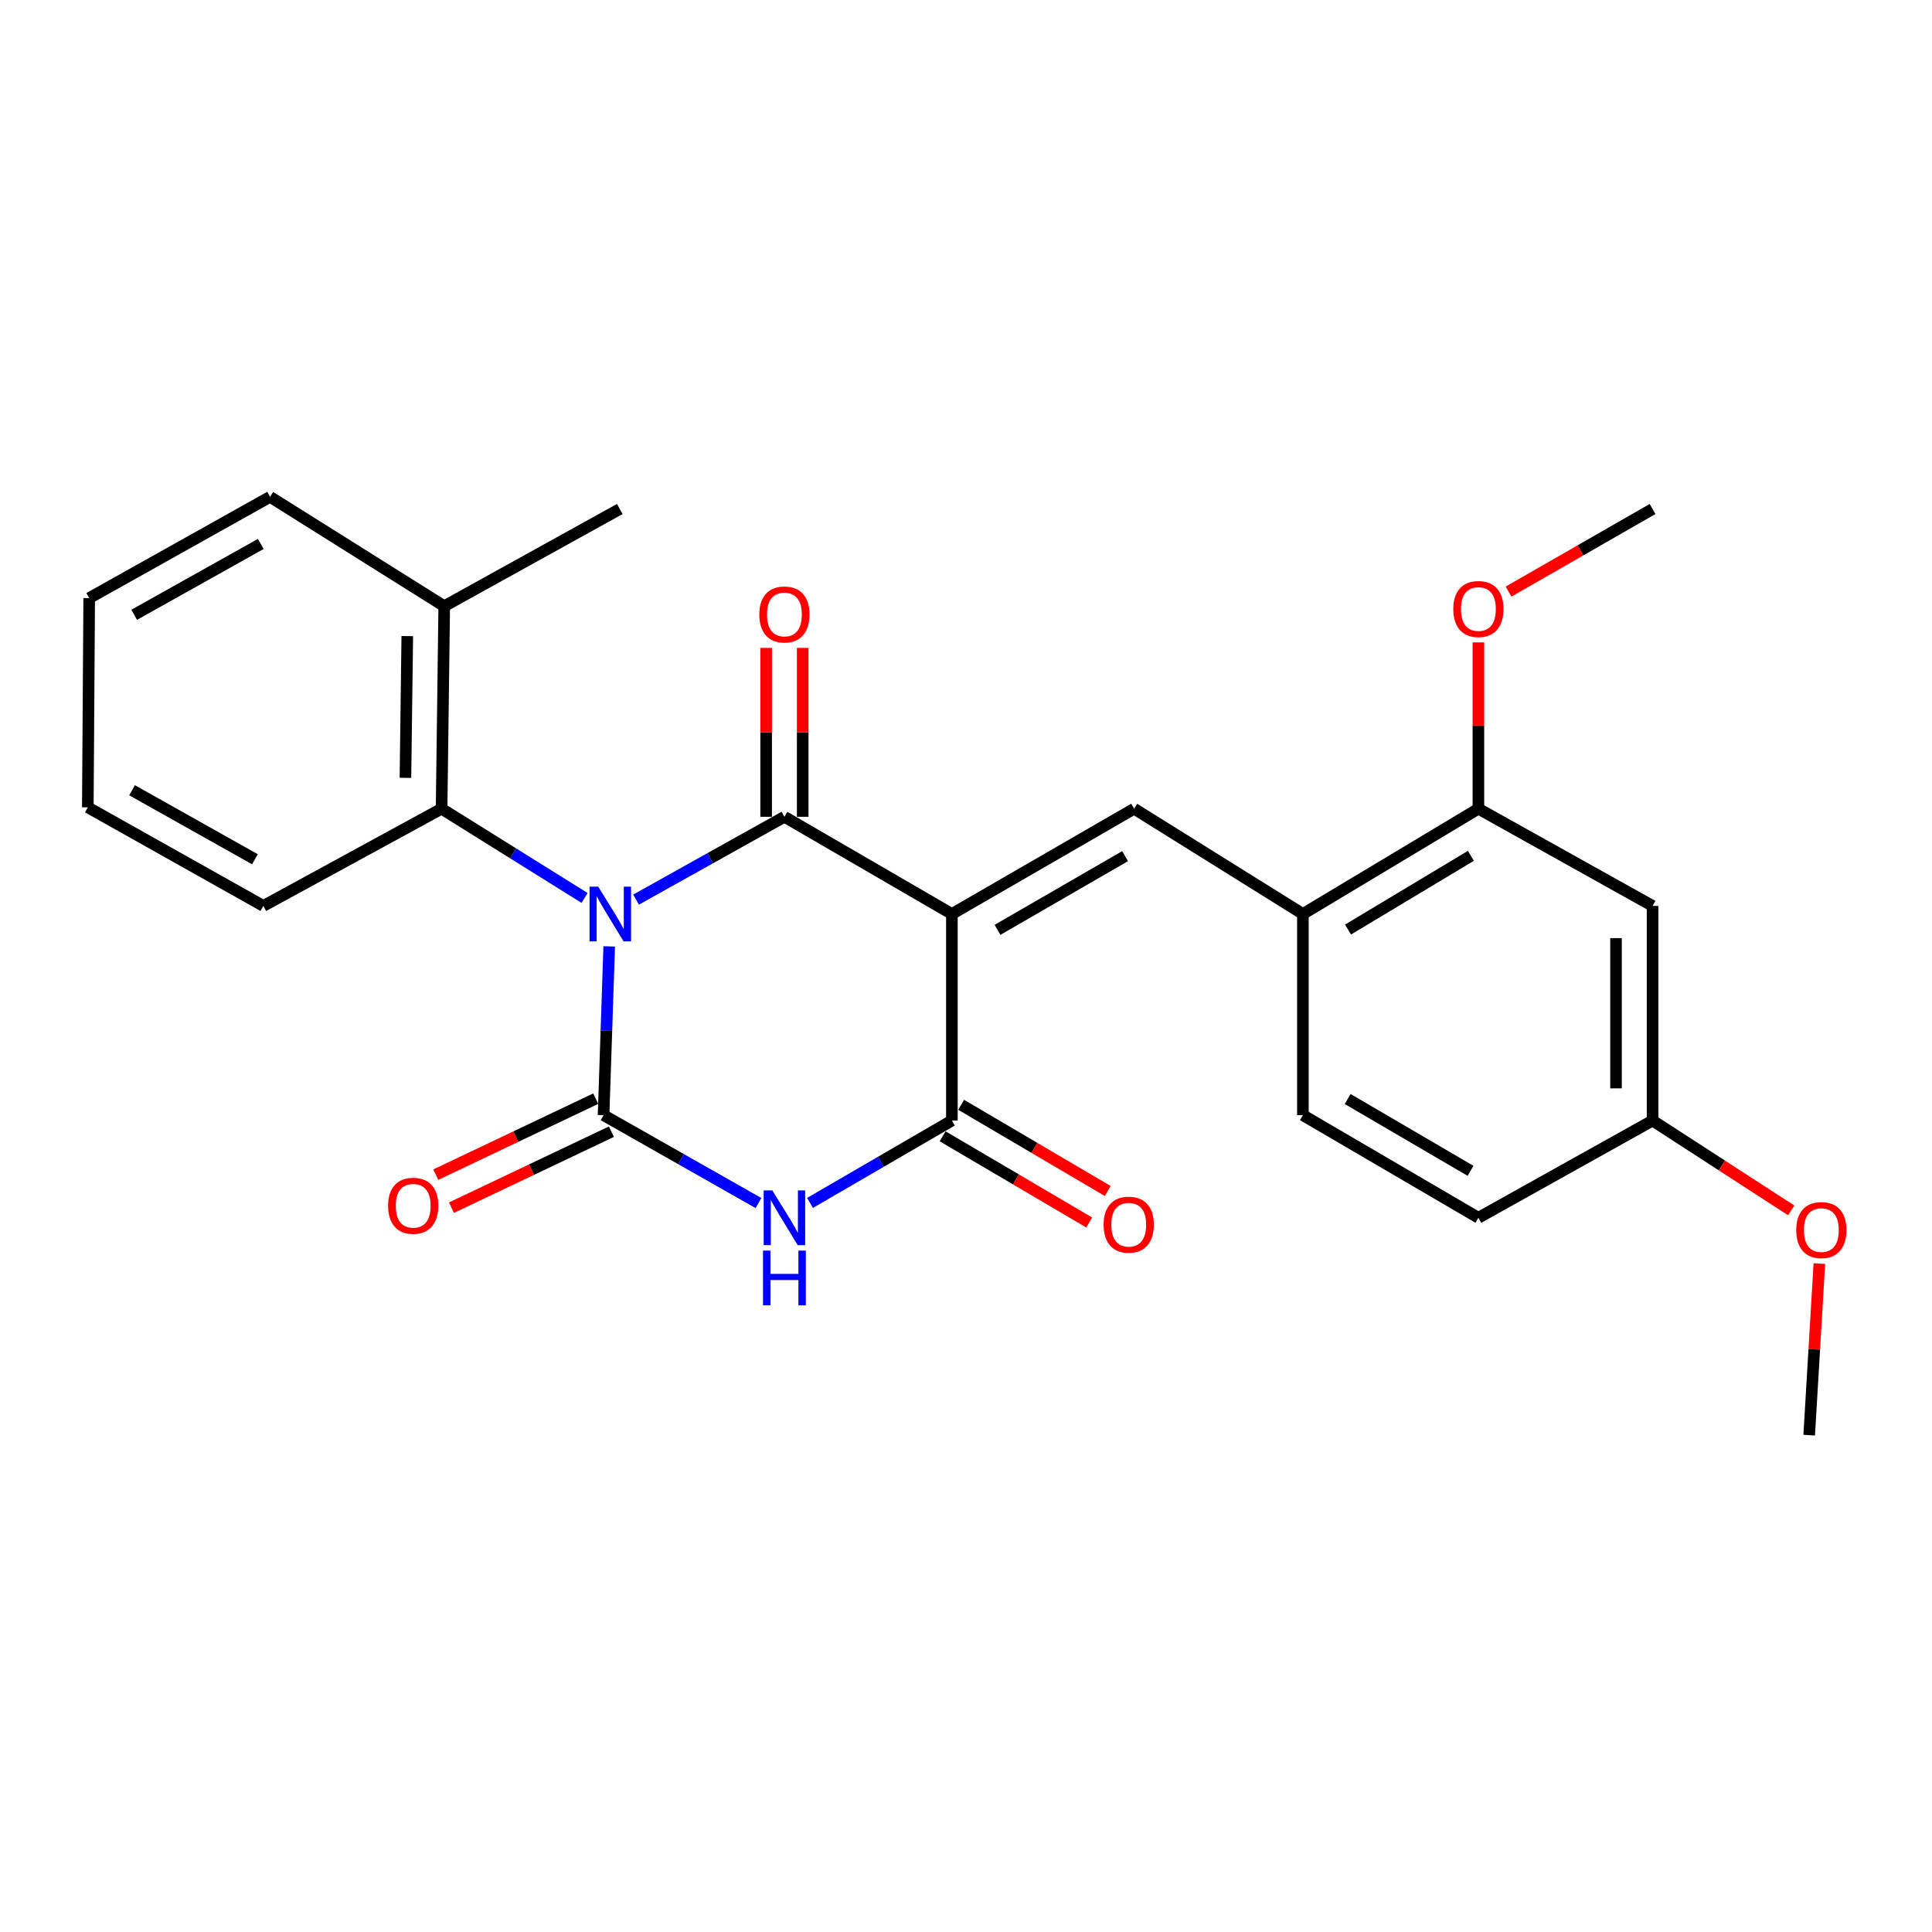 <?xml version='1.0' encoding='iso-8859-1'?>
<svg version='1.1' baseProfile='full'
              xmlns='http://www.w3.org/2000/svg'
                      xmlns:rdkit='http://www.rdkit.org/xml'
                      xmlns:xlink='http://www.w3.org/1999/xlink'
                  xml:space='preserve'
width='1000px' height='1000px' viewBox='0 0 1000 1000'>
<!-- END OF HEADER -->
<rect style='opacity:1.0;fill:#FFFFFF;stroke:none' width='1000' height='1000' x='0' y='0'> </rect>
<path class='bond-1' d='M 329.208,465.647 L 367.611,444.208' style='fill:none;fill-rule:evenodd;stroke:#0000FF;stroke-width:6px;stroke-linecap:butt;stroke-linejoin:miter;stroke-opacity:1' />
<path class='bond-1' d='M 367.611,444.208 L 406.015,422.769' style='fill:none;fill-rule:evenodd;stroke:#000000;stroke-width:6px;stroke-linecap:butt;stroke-linejoin:miter;stroke-opacity:1' />
<path class='bond-2' d='M 315.328,489.847 L 313.868,533.528' style='fill:none;fill-rule:evenodd;stroke:#0000FF;stroke-width:6px;stroke-linecap:butt;stroke-linejoin:miter;stroke-opacity:1' />
<path class='bond-2' d='M 313.868,533.528 L 312.409,577.21' style='fill:none;fill-rule:evenodd;stroke:#000000;stroke-width:6px;stroke-linecap:butt;stroke-linejoin:miter;stroke-opacity:1' />
<path class='bond-6' d='M 302.574,464.774 L 265.571,441.68' style='fill:none;fill-rule:evenodd;stroke:#0000FF;stroke-width:6px;stroke-linecap:butt;stroke-linejoin:miter;stroke-opacity:1' />
<path class='bond-6' d='M 265.571,441.68 L 228.567,418.586' style='fill:none;fill-rule:evenodd;stroke:#000000;stroke-width:6px;stroke-linecap:butt;stroke-linejoin:miter;stroke-opacity:1' />
<path class='bond-0' d='M 492.694,473.083 L 406.015,422.769' style='fill:none;fill-rule:evenodd;stroke:#000000;stroke-width:6px;stroke-linecap:butt;stroke-linejoin:miter;stroke-opacity:1' />
<path class='bond-5' d='M 492.694,473.083 L 587.025,418.586' style='fill:none;fill-rule:evenodd;stroke:#000000;stroke-width:6px;stroke-linecap:butt;stroke-linejoin:miter;stroke-opacity:1' />
<path class='bond-5' d='M 516.308,481.29 L 582.339,443.142' style='fill:none;fill-rule:evenodd;stroke:#000000;stroke-width:6px;stroke-linecap:butt;stroke-linejoin:miter;stroke-opacity:1' />
<path class='bond-26' d='M 492.694,473.083 L 492.694,579.995' style='fill:none;fill-rule:evenodd;stroke:#000000;stroke-width:6px;stroke-linecap:butt;stroke-linejoin:miter;stroke-opacity:1' />
<path class='bond-10' d='M 415.474,422.769 L 415.474,379.06' style='fill:none;fill-rule:evenodd;stroke:#000000;stroke-width:6px;stroke-linecap:butt;stroke-linejoin:miter;stroke-opacity:1' />
<path class='bond-10' d='M 415.474,379.06 L 415.474,335.35' style='fill:none;fill-rule:evenodd;stroke:#FF0000;stroke-width:6px;stroke-linecap:butt;stroke-linejoin:miter;stroke-opacity:1' />
<path class='bond-10' d='M 396.555,422.769 L 396.555,379.06' style='fill:none;fill-rule:evenodd;stroke:#000000;stroke-width:6px;stroke-linecap:butt;stroke-linejoin:miter;stroke-opacity:1' />
<path class='bond-10' d='M 396.555,379.06 L 396.555,335.35' style='fill:none;fill-rule:evenodd;stroke:#FF0000;stroke-width:6px;stroke-linecap:butt;stroke-linejoin:miter;stroke-opacity:1' />
<path class='bond-3' d='M 312.409,577.21 L 352.496,599.954' style='fill:none;fill-rule:evenodd;stroke:#000000;stroke-width:6px;stroke-linecap:butt;stroke-linejoin:miter;stroke-opacity:1' />
<path class='bond-3' d='M 352.496,599.954 L 392.584,622.699' style='fill:none;fill-rule:evenodd;stroke:#0000FF;stroke-width:6px;stroke-linecap:butt;stroke-linejoin:miter;stroke-opacity:1' />
<path class='bond-9' d='M 308.349,568.665 L 266.946,588.336' style='fill:none;fill-rule:evenodd;stroke:#000000;stroke-width:6px;stroke-linecap:butt;stroke-linejoin:miter;stroke-opacity:1' />
<path class='bond-9' d='M 266.946,588.336 L 225.542,608.007' style='fill:none;fill-rule:evenodd;stroke:#FF0000;stroke-width:6px;stroke-linecap:butt;stroke-linejoin:miter;stroke-opacity:1' />
<path class='bond-9' d='M 316.468,585.754 L 275.064,605.424' style='fill:none;fill-rule:evenodd;stroke:#000000;stroke-width:6px;stroke-linecap:butt;stroke-linejoin:miter;stroke-opacity:1' />
<path class='bond-9' d='M 275.064,605.424 L 233.66,625.095' style='fill:none;fill-rule:evenodd;stroke:#FF0000;stroke-width:6px;stroke-linecap:butt;stroke-linejoin:miter;stroke-opacity:1' />
<path class='bond-4' d='M 419.26,622.629 L 455.977,601.312' style='fill:none;fill-rule:evenodd;stroke:#0000FF;stroke-width:6px;stroke-linecap:butt;stroke-linejoin:miter;stroke-opacity:1' />
<path class='bond-4' d='M 455.977,601.312 L 492.694,579.995' style='fill:none;fill-rule:evenodd;stroke:#000000;stroke-width:6px;stroke-linecap:butt;stroke-linejoin:miter;stroke-opacity:1' />
<path class='bond-12' d='M 487.899,588.149 L 525.84,610.458' style='fill:none;fill-rule:evenodd;stroke:#000000;stroke-width:6px;stroke-linecap:butt;stroke-linejoin:miter;stroke-opacity:1' />
<path class='bond-12' d='M 525.84,610.458 L 563.78,632.768' style='fill:none;fill-rule:evenodd;stroke:#FF0000;stroke-width:6px;stroke-linecap:butt;stroke-linejoin:miter;stroke-opacity:1' />
<path class='bond-12' d='M 497.489,571.841 L 535.429,594.15' style='fill:none;fill-rule:evenodd;stroke:#000000;stroke-width:6px;stroke-linecap:butt;stroke-linejoin:miter;stroke-opacity:1' />
<path class='bond-12' d='M 535.429,594.15 L 573.369,616.459' style='fill:none;fill-rule:evenodd;stroke:#FF0000;stroke-width:6px;stroke-linecap:butt;stroke-linejoin:miter;stroke-opacity:1' />
<path class='bond-7' d='M 587.025,418.586 L 674.377,473.083' style='fill:none;fill-rule:evenodd;stroke:#000000;stroke-width:6px;stroke-linecap:butt;stroke-linejoin:miter;stroke-opacity:1' />
<path class='bond-13' d='M 228.567,418.586 L 229.933,313.766' style='fill:none;fill-rule:evenodd;stroke:#000000;stroke-width:6px;stroke-linecap:butt;stroke-linejoin:miter;stroke-opacity:1' />
<path class='bond-13' d='M 209.855,402.617 L 210.811,329.242' style='fill:none;fill-rule:evenodd;stroke:#000000;stroke-width:6px;stroke-linecap:butt;stroke-linejoin:miter;stroke-opacity:1' />
<path class='bond-18' d='M 228.567,418.586 L 136.317,468.9' style='fill:none;fill-rule:evenodd;stroke:#000000;stroke-width:6px;stroke-linecap:butt;stroke-linejoin:miter;stroke-opacity:1' />
<path class='bond-8' d='M 674.377,473.083 L 765.219,418.586' style='fill:none;fill-rule:evenodd;stroke:#000000;stroke-width:6px;stroke-linecap:butt;stroke-linejoin:miter;stroke-opacity:1' />
<path class='bond-8' d='M 697.736,481.132 L 761.325,442.984' style='fill:none;fill-rule:evenodd;stroke:#000000;stroke-width:6px;stroke-linecap:butt;stroke-linejoin:miter;stroke-opacity:1' />
<path class='bond-14' d='M 674.377,473.083 L 674.377,577.21' style='fill:none;fill-rule:evenodd;stroke:#000000;stroke-width:6px;stroke-linecap:butt;stroke-linejoin:miter;stroke-opacity:1' />
<path class='bond-11' d='M 765.219,418.586 L 855.367,468.9' style='fill:none;fill-rule:evenodd;stroke:#000000;stroke-width:6px;stroke-linecap:butt;stroke-linejoin:miter;stroke-opacity:1' />
<path class='bond-17' d='M 765.219,418.586 L 765.219,375.543' style='fill:none;fill-rule:evenodd;stroke:#000000;stroke-width:6px;stroke-linecap:butt;stroke-linejoin:miter;stroke-opacity:1' />
<path class='bond-17' d='M 765.219,375.543 L 765.219,332.499' style='fill:none;fill-rule:evenodd;stroke:#FF0000;stroke-width:6px;stroke-linecap:butt;stroke-linejoin:miter;stroke-opacity:1' />
<path class='bond-28' d='M 855.367,468.9 L 855.367,579.995' style='fill:none;fill-rule:evenodd;stroke:#000000;stroke-width:6px;stroke-linecap:butt;stroke-linejoin:miter;stroke-opacity:1' />
<path class='bond-28' d='M 836.448,485.564 L 836.448,563.331' style='fill:none;fill-rule:evenodd;stroke:#000000;stroke-width:6px;stroke-linecap:butt;stroke-linejoin:miter;stroke-opacity:1' />
<path class='bond-20' d='M 229.933,313.766 L 320.796,263.463' style='fill:none;fill-rule:evenodd;stroke:#000000;stroke-width:6px;stroke-linecap:butt;stroke-linejoin:miter;stroke-opacity:1' />
<path class='bond-21' d='M 229.933,313.766 L 139.786,257.167' style='fill:none;fill-rule:evenodd;stroke:#000000;stroke-width:6px;stroke-linecap:butt;stroke-linejoin:miter;stroke-opacity:1' />
<path class='bond-16' d='M 674.377,577.21 L 765.219,630.319' style='fill:none;fill-rule:evenodd;stroke:#000000;stroke-width:6px;stroke-linecap:butt;stroke-linejoin:miter;stroke-opacity:1' />
<path class='bond-16' d='M 697.552,568.844 L 761.141,606.02' style='fill:none;fill-rule:evenodd;stroke:#000000;stroke-width:6px;stroke-linecap:butt;stroke-linejoin:miter;stroke-opacity:1' />
<path class='bond-15' d='M 855.367,579.995 L 765.219,630.319' style='fill:none;fill-rule:evenodd;stroke:#000000;stroke-width:6px;stroke-linecap:butt;stroke-linejoin:miter;stroke-opacity:1' />
<path class='bond-19' d='M 855.367,579.995 L 891.247,603.244' style='fill:none;fill-rule:evenodd;stroke:#000000;stroke-width:6px;stroke-linecap:butt;stroke-linejoin:miter;stroke-opacity:1' />
<path class='bond-19' d='M 891.247,603.244 L 927.127,626.494' style='fill:none;fill-rule:evenodd;stroke:#FF0000;stroke-width:6px;stroke-linecap:butt;stroke-linejoin:miter;stroke-opacity:1' />
<path class='bond-22' d='M 780.817,306.209 L 818.092,284.836' style='fill:none;fill-rule:evenodd;stroke:#FF0000;stroke-width:6px;stroke-linecap:butt;stroke-linejoin:miter;stroke-opacity:1' />
<path class='bond-22' d='M 818.092,284.836 L 855.367,263.463' style='fill:none;fill-rule:evenodd;stroke:#000000;stroke-width:6px;stroke-linecap:butt;stroke-linejoin:miter;stroke-opacity:1' />
<path class='bond-24' d='M 136.317,468.9 L 45.455,417.872' style='fill:none;fill-rule:evenodd;stroke:#000000;stroke-width:6px;stroke-linecap:butt;stroke-linejoin:miter;stroke-opacity:1' />
<path class='bond-24' d='M 131.952,444.75 L 68.348,409.03' style='fill:none;fill-rule:evenodd;stroke:#000000;stroke-width:6px;stroke-linecap:butt;stroke-linejoin:miter;stroke-opacity:1' />
<path class='bond-23' d='M 941.697,654.024 L 939.065,698.429' style='fill:none;fill-rule:evenodd;stroke:#FF0000;stroke-width:6px;stroke-linecap:butt;stroke-linejoin:miter;stroke-opacity:1' />
<path class='bond-23' d='M 939.065,698.429 L 936.434,742.833' style='fill:none;fill-rule:evenodd;stroke:#000000;stroke-width:6px;stroke-linecap:butt;stroke-linejoin:miter;stroke-opacity:1' />
<path class='bond-27' d='M 139.786,257.167 L 46.169,309.572' style='fill:none;fill-rule:evenodd;stroke:#000000;stroke-width:6px;stroke-linecap:butt;stroke-linejoin:miter;stroke-opacity:1' />
<path class='bond-27' d='M 134.984,281.536 L 69.453,318.22' style='fill:none;fill-rule:evenodd;stroke:#000000;stroke-width:6px;stroke-linecap:butt;stroke-linejoin:miter;stroke-opacity:1' />
<path class='bond-25' d='M 45.455,417.872 L 46.169,309.572' style='fill:none;fill-rule:evenodd;stroke:#000000;stroke-width:6px;stroke-linecap:butt;stroke-linejoin:miter;stroke-opacity:1' />
<path  class='atom-0' d='M 309.628 458.923
L 318.908 473.923
Q 319.828 475.403, 321.308 478.083
Q 322.788 480.763, 322.868 480.923
L 322.868 458.923
L 326.628 458.923
L 326.628 487.243
L 322.748 487.243
L 312.788 470.843
Q 311.628 468.923, 310.388 466.723
Q 309.188 464.523, 308.828 463.843
L 308.828 487.243
L 305.148 487.243
L 305.148 458.923
L 309.628 458.923
' fill='#0000FF'/>
<path  class='atom-4' d='M 399.755 616.159
L 409.035 631.159
Q 409.955 632.639, 411.435 635.319
Q 412.915 637.999, 412.995 638.159
L 412.995 616.159
L 416.755 616.159
L 416.755 644.479
L 412.875 644.479
L 402.915 628.079
Q 401.755 626.159, 400.515 623.959
Q 399.315 621.759, 398.955 621.079
L 398.955 644.479
L 395.275 644.479
L 395.275 616.159
L 399.755 616.159
' fill='#0000FF'/>
<path  class='atom-4' d='M 394.935 647.311
L 398.775 647.311
L 398.775 659.351
L 413.255 659.351
L 413.255 647.311
L 417.095 647.311
L 417.095 675.631
L 413.255 675.631
L 413.255 662.551
L 398.775 662.551
L 398.775 675.631
L 394.935 675.631
L 394.935 647.311
' fill='#0000FF'/>
<path  class='atom-10' d='M 200.874 624.103
Q 200.874 617.303, 204.234 613.503
Q 207.594 609.703, 213.874 609.703
Q 220.154 609.703, 223.514 613.503
Q 226.874 617.303, 226.874 624.103
Q 226.874 630.983, 223.474 634.903
Q 220.074 638.783, 213.874 638.783
Q 207.634 638.783, 204.234 634.903
Q 200.874 631.023, 200.874 624.103
M 213.874 635.583
Q 218.194 635.583, 220.514 632.703
Q 222.874 629.783, 222.874 624.103
Q 222.874 618.543, 220.514 615.743
Q 218.194 612.903, 213.874 612.903
Q 209.554 612.903, 207.194 615.703
Q 204.874 618.503, 204.874 624.103
Q 204.874 629.823, 207.194 632.703
Q 209.554 635.583, 213.874 635.583
' fill='#FF0000'/>
<path  class='atom-11' d='M 393.015 318.05
Q 393.015 311.25, 396.375 307.45
Q 399.735 303.65, 406.015 303.65
Q 412.295 303.65, 415.655 307.45
Q 419.015 311.25, 419.015 318.05
Q 419.015 324.93, 415.615 328.85
Q 412.215 332.73, 406.015 332.73
Q 399.775 332.73, 396.375 328.85
Q 393.015 324.97, 393.015 318.05
M 406.015 329.53
Q 410.335 329.53, 412.655 326.65
Q 415.015 323.73, 415.015 318.05
Q 415.015 312.49, 412.655 309.69
Q 410.335 306.85, 406.015 306.85
Q 401.695 306.85, 399.335 309.65
Q 397.015 312.45, 397.015 318.05
Q 397.015 323.77, 399.335 326.65
Q 401.695 329.53, 406.015 329.53
' fill='#FF0000'/>
<path  class='atom-13' d='M 571.229 633.899
Q 571.229 627.099, 574.589 623.299
Q 577.949 619.499, 584.229 619.499
Q 590.509 619.499, 593.869 623.299
Q 597.229 627.099, 597.229 633.899
Q 597.229 640.779, 593.829 644.699
Q 590.429 648.579, 584.229 648.579
Q 577.989 648.579, 574.589 644.699
Q 571.229 640.819, 571.229 633.899
M 584.229 645.379
Q 588.549 645.379, 590.869 642.499
Q 593.229 639.579, 593.229 633.899
Q 593.229 628.339, 590.869 625.539
Q 588.549 622.699, 584.229 622.699
Q 579.909 622.699, 577.549 625.499
Q 575.229 628.299, 575.229 633.899
Q 575.229 639.619, 577.549 642.499
Q 579.909 645.379, 584.229 645.379
' fill='#FF0000'/>
<path  class='atom-18' d='M 752.219 315.233
Q 752.219 308.433, 755.579 304.633
Q 758.939 300.833, 765.219 300.833
Q 771.499 300.833, 774.859 304.633
Q 778.219 308.433, 778.219 315.233
Q 778.219 322.113, 774.819 326.033
Q 771.419 329.913, 765.219 329.913
Q 758.979 329.913, 755.579 326.033
Q 752.219 322.153, 752.219 315.233
M 765.219 326.713
Q 769.539 326.713, 771.859 323.833
Q 774.219 320.913, 774.219 315.233
Q 774.219 309.673, 771.859 306.873
Q 769.539 304.033, 765.219 304.033
Q 760.899 304.033, 758.539 306.833
Q 756.219 309.633, 756.219 315.233
Q 756.219 320.953, 758.539 323.833
Q 760.899 326.713, 765.219 326.713
' fill='#FF0000'/>
<path  class='atom-20' d='M 929.729 636.684
Q 929.729 629.884, 933.089 626.084
Q 936.449 622.284, 942.729 622.284
Q 949.009 622.284, 952.369 626.084
Q 955.729 629.884, 955.729 636.684
Q 955.729 643.564, 952.329 647.484
Q 948.929 651.364, 942.729 651.364
Q 936.489 651.364, 933.089 647.484
Q 929.729 643.604, 929.729 636.684
M 942.729 648.164
Q 947.049 648.164, 949.369 645.284
Q 951.729 642.364, 951.729 636.684
Q 951.729 631.124, 949.369 628.324
Q 947.049 625.484, 942.729 625.484
Q 938.409 625.484, 936.049 628.284
Q 933.729 631.084, 933.729 636.684
Q 933.729 642.404, 936.049 645.284
Q 938.409 648.164, 942.729 648.164
' fill='#FF0000'/>
</svg>
